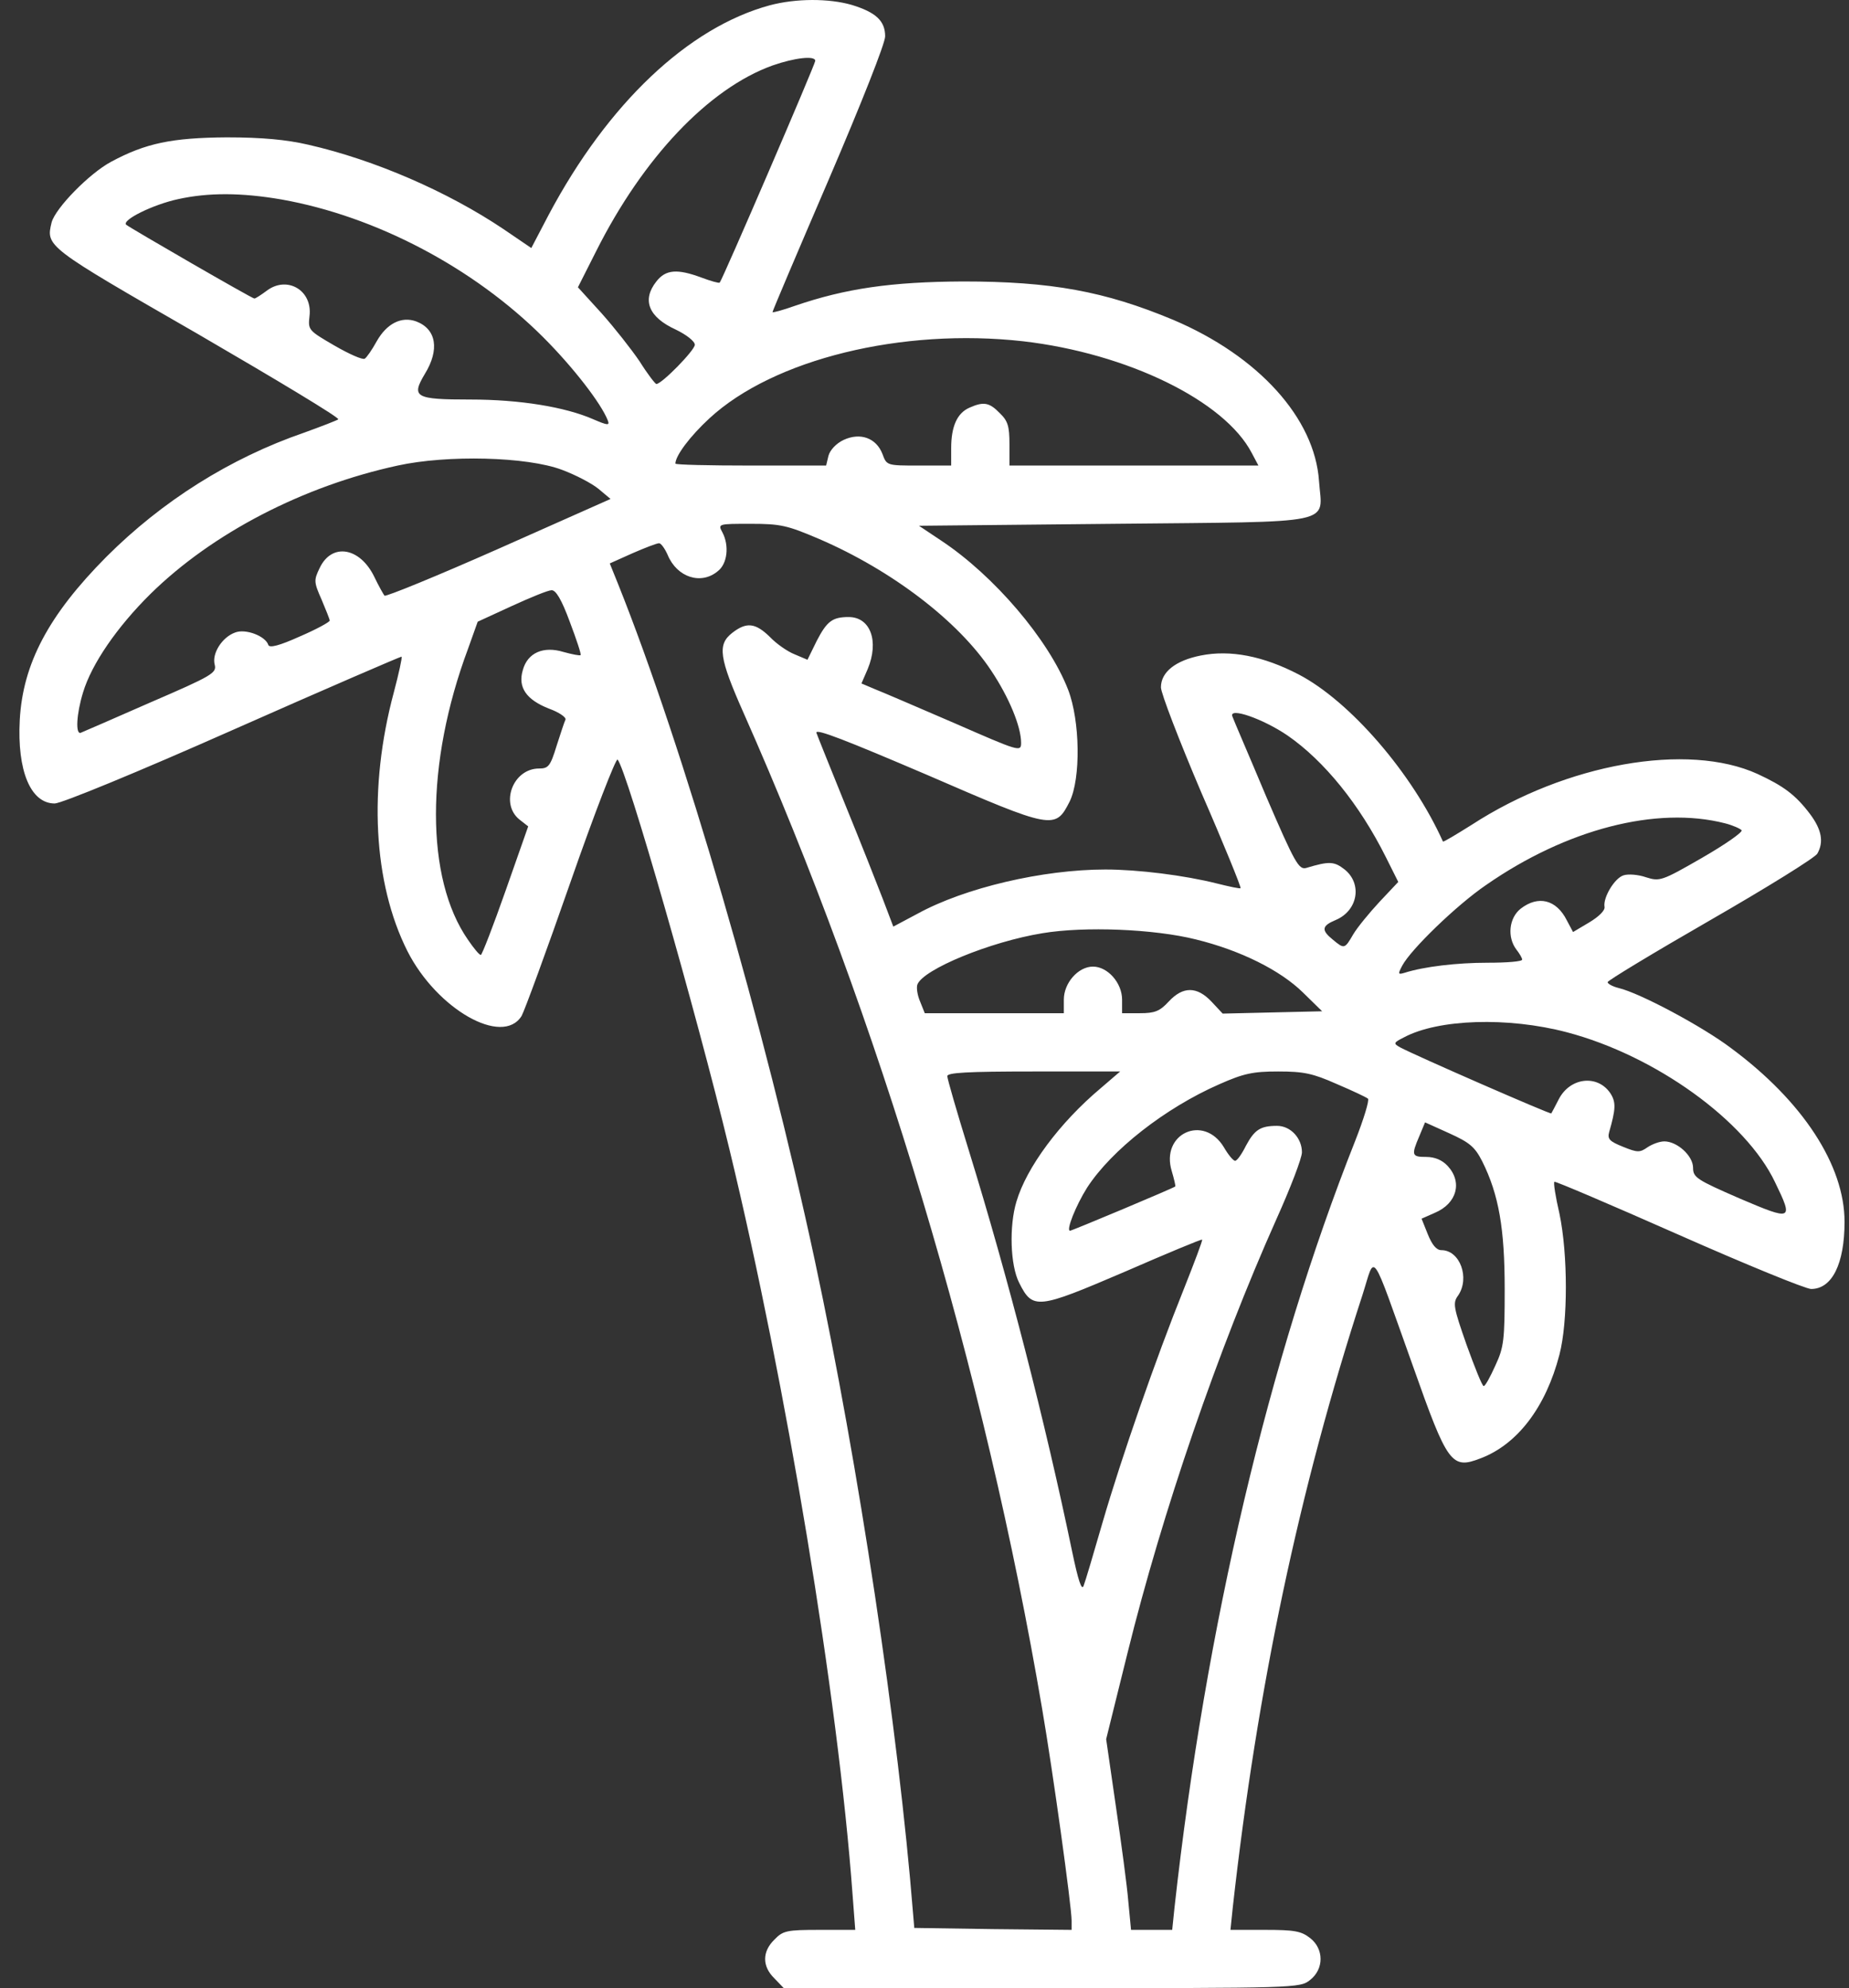 <svg width="93" height="100" viewBox="0 0 93 100" fill="none" xmlns="http://www.w3.org/2000/svg">
<rect x="0" y="0" width="93" height="100" fill="#333333" stroke="none"/>
<g id="Group">
<path id="Vector" d="M38.719 0.266C34.616 1.38 30.572 5.209 27.602 10.796L26.723 12.476L25.317 11.519C22.523 9.644 18.85 8.042 15.509 7.28C14.415 7.026 13.185 6.909 11.407 6.909C8.652 6.928 7.324 7.202 5.585 8.139C4.491 8.726 2.791 10.464 2.596 11.187C2.303 12.398 2.303 12.398 9.942 16.794C13.907 19.099 17.092 21.014 17.014 21.092C16.936 21.151 16.174 21.444 15.314 21.756C11.563 23.046 8.144 25.214 5.35 28.008C2.44 30.939 1.15 33.381 0.994 36.213C0.857 38.773 1.541 40.414 2.752 40.414C3.084 40.414 6.894 38.851 11.739 36.702C16.369 34.651 20.179 33.009 20.198 33.029C20.237 33.068 20.061 33.869 19.808 34.826C18.518 39.632 18.772 44.419 20.491 47.838C21.976 50.768 25.278 52.644 26.235 51.1C26.372 50.866 27.485 47.838 28.697 44.36C29.908 40.883 30.982 38.128 31.061 38.206C31.51 38.655 35.026 50.924 36.687 57.801C39.559 69.679 42.157 85.406 42.88 95.272L43.017 97.07H41.219C39.578 97.07 39.383 97.109 38.953 97.558C38.328 98.164 38.328 98.906 38.953 99.512L39.422 100H52.394C65.23 100 65.386 100 65.894 99.59C66.597 99.043 66.597 98.027 65.894 97.48C65.445 97.128 65.093 97.07 63.628 97.07H61.889L62.006 95.936C63.237 84.898 65.347 74.896 68.531 65.127C69.196 63.056 68.883 62.607 71.071 68.722C72.81 73.645 73.005 73.919 74.471 73.352C76.326 72.649 77.753 70.773 78.436 68.136C78.866 66.495 78.866 63.096 78.436 61.044C78.241 60.204 78.124 59.481 78.183 59.442C78.222 59.403 81.015 60.595 84.415 62.099C87.814 63.603 90.823 64.834 91.096 64.834C92.151 64.834 92.776 63.564 92.776 61.455C92.776 58.622 90.686 55.398 87.072 52.722C85.626 51.628 82.481 49.947 81.406 49.694C81.093 49.615 80.859 49.479 80.859 49.401C80.859 49.322 83.184 47.916 86.036 46.275C88.888 44.634 91.311 43.129 91.409 42.934C91.741 42.348 91.624 41.723 91.037 40.941C90.315 39.984 89.709 39.535 88.4 38.929C84.883 37.327 78.769 38.401 74.021 41.488C73.24 41.977 72.595 42.367 72.576 42.328C71.032 38.89 67.906 35.276 65.328 33.928C63.53 32.99 61.87 32.677 60.404 32.97C59.115 33.224 58.392 33.81 58.392 34.572C58.392 34.865 59.31 37.249 60.424 39.867C61.557 42.465 62.436 44.634 62.397 44.673C62.377 44.712 61.831 44.594 61.205 44.438C59.584 44.028 57.239 43.735 55.598 43.735C52.453 43.735 48.526 44.653 46.143 45.962L44.931 46.607L44.404 45.22C44.111 44.458 43.271 42.328 42.528 40.511C41.786 38.675 41.122 37.034 41.063 36.858C41.005 36.624 42.587 37.249 46.611 38.968C52.961 41.723 53.078 41.742 53.801 40.316C54.367 39.163 54.328 36.252 53.723 34.69C52.746 32.169 49.991 28.946 47.334 27.188L46.221 26.445L56.028 26.347C67.418 26.23 66.5 26.426 66.343 24.198C66.129 21.034 63.296 17.908 59.017 16.091C55.559 14.645 52.863 14.157 48.428 14.157C44.834 14.176 42.528 14.508 39.969 15.387C39.364 15.602 38.855 15.739 38.855 15.7C38.855 15.641 40.125 12.652 41.688 9.019C43.329 5.189 44.521 2.181 44.521 1.829C44.521 1.048 44.052 0.618 42.841 0.247C41.688 -0.085 40.047 -0.085 38.719 0.266ZM41.005 3.06C41.005 3.236 36.335 14.079 36.199 14.215C36.16 14.254 35.749 14.137 35.28 13.961C34.069 13.512 33.483 13.551 33.014 14.157C32.272 15.094 32.623 15.954 33.991 16.579C34.518 16.833 34.948 17.165 34.948 17.341C34.948 17.615 33.288 19.314 33.014 19.314C32.956 19.314 32.565 18.806 32.174 18.181C31.764 17.576 30.904 16.482 30.259 15.759L29.068 14.45L29.986 12.633C32.35 7.925 35.652 4.447 38.855 3.294C39.969 2.904 41.005 2.786 41.005 3.06ZM14.161 10.034C18.889 10.874 23.812 13.453 27.329 16.97C28.814 18.455 30.24 20.291 30.572 21.151C30.67 21.405 30.572 21.405 29.849 21.092C28.423 20.467 26.137 20.096 23.656 20.096C20.882 20.096 20.667 19.979 21.37 18.806C22.113 17.595 21.956 16.56 20.941 16.169C20.198 15.895 19.456 16.267 18.948 17.165C18.713 17.595 18.44 17.986 18.342 18.044C18.225 18.103 17.561 17.81 16.818 17.38C15.509 16.618 15.49 16.599 15.568 15.895C15.724 14.606 14.454 13.864 13.439 14.606C13.126 14.84 12.852 15.016 12.794 15.016C12.677 15.016 6.562 11.48 6.347 11.304C6.112 11.07 7.695 10.288 8.965 10.015C10.469 9.683 12.13 9.683 14.161 10.034ZM51.457 17.165C56.692 17.771 61.596 20.154 62.964 22.792L63.296 23.417H57.025H50.773V22.343C50.773 21.444 50.695 21.17 50.284 20.779C49.757 20.233 49.464 20.194 48.761 20.506C48.135 20.779 47.842 21.463 47.842 22.538V23.417H46.221C44.599 23.417 44.599 23.417 44.384 22.831C44.072 22.03 43.271 21.737 42.431 22.128C42.059 22.303 41.747 22.636 41.669 22.929L41.552 23.417H37.761C35.671 23.417 33.971 23.378 33.971 23.319C33.971 22.929 34.694 21.952 35.691 21.034C38.914 18.064 45.361 16.482 51.457 17.165ZM28.267 23.632C28.951 23.886 29.771 24.316 30.103 24.589L30.709 25.097L25.082 27.598C21.996 28.965 19.417 30.02 19.339 29.962C19.28 29.884 19.046 29.473 18.831 29.024C18.108 27.52 16.682 27.285 16.076 28.575C15.783 29.18 15.783 29.278 16.174 30.157C16.389 30.665 16.584 31.153 16.584 31.212C16.584 31.29 15.9 31.661 15.08 32.013C14.044 32.482 13.556 32.599 13.497 32.443C13.36 31.994 12.345 31.603 11.817 31.818C11.172 32.052 10.645 32.873 10.801 33.439C10.899 33.849 10.684 33.986 7.558 35.334C5.741 36.135 4.159 36.819 4.061 36.858C3.788 36.956 3.846 35.901 4.178 34.826C4.608 33.4 5.878 31.544 7.578 29.864C10.684 26.816 15.236 24.452 20.003 23.417C22.503 22.87 26.509 22.968 28.267 23.632ZM41.2 27.109C44.873 28.692 48.214 31.251 49.855 33.732C50.753 35.08 51.359 36.545 51.359 37.366C51.359 37.835 51.261 37.796 47.999 36.37C46.143 35.569 44.326 34.787 43.974 34.651L43.329 34.377L43.642 33.654C44.228 32.248 43.779 31.036 42.685 31.036C41.864 31.036 41.591 31.251 41.083 32.228L40.614 33.185L39.969 32.912C39.617 32.775 39.051 32.384 38.719 32.033C37.996 31.329 37.547 31.271 36.824 31.837C36.081 32.423 36.16 33.068 37.41 35.881C44.228 51.257 49.523 68.917 52.414 85.934C52.961 89.118 53.899 95.897 53.899 96.601V97.07L49.952 97.031L45.986 96.972L45.928 96.288C45.185 86.989 43.193 73.723 40.985 63.408C38.465 51.647 34.382 37.6 31.08 29.356L30.67 28.34L31.803 27.832C32.428 27.559 33.034 27.324 33.151 27.324C33.249 27.324 33.444 27.598 33.581 27.91C34.05 29.044 35.261 29.434 36.101 28.731C36.589 28.36 36.687 27.442 36.335 26.777C36.101 26.347 36.12 26.347 37.761 26.347C39.266 26.347 39.598 26.426 41.2 27.109ZM28.657 31.271C28.99 32.15 29.244 32.912 29.204 32.951C29.165 32.99 28.775 32.912 28.345 32.794C27.329 32.482 26.528 32.834 26.294 33.713C26.04 34.572 26.469 35.197 27.622 35.647C28.11 35.823 28.482 36.077 28.443 36.194C28.384 36.311 28.189 36.917 27.993 37.522C27.681 38.538 27.583 38.655 27.114 38.655C25.805 38.655 25.141 40.414 26.118 41.215L26.567 41.566L25.434 44.79C24.809 46.568 24.242 48.033 24.184 48.033C24.105 48.033 23.832 47.701 23.539 47.271C21.39 44.184 21.39 38.401 23.539 32.638L24.027 31.271L25.727 30.489C26.665 30.059 27.564 29.688 27.739 29.688C27.954 29.669 28.247 30.157 28.657 31.271ZM64.761 36.995C66.597 38.265 68.375 40.453 69.704 43.11L70.329 44.36L69.391 45.356C68.864 45.923 68.258 46.665 68.063 46.998C67.633 47.74 67.613 47.74 67.047 47.271C66.441 46.783 66.48 46.568 67.183 46.275C68.297 45.806 68.531 44.458 67.633 43.735C67.105 43.325 66.871 43.305 65.699 43.657C65.328 43.755 65.132 43.422 63.686 40.062C62.827 38.011 62.045 36.213 61.987 36.038C61.791 35.549 63.53 36.155 64.761 36.995ZM86.759 41.41C87.15 41.508 87.54 41.684 87.599 41.762C87.658 41.859 86.759 42.485 85.606 43.149C83.575 44.321 83.477 44.34 82.793 44.126C82.402 43.989 81.894 43.95 81.66 44.028C81.211 44.165 80.624 45.142 80.703 45.61C80.742 45.786 80.429 46.099 79.941 46.392L79.12 46.88L78.808 46.294C78.28 45.239 77.362 45.024 76.483 45.708C75.897 46.177 75.799 47.134 76.268 47.759C76.424 47.955 76.561 48.189 76.561 48.267C76.561 48.365 75.779 48.424 74.822 48.424C73.279 48.424 71.618 48.619 70.641 48.932C70.309 49.029 70.309 48.99 70.524 48.58C70.954 47.759 73.279 45.513 74.744 44.516C78.788 41.703 83.321 40.531 86.759 41.41ZM60.15 47.252C62.377 47.798 64.39 48.795 65.542 49.928L66.5 50.866L63.999 50.924L61.498 50.983L60.932 50.377C60.209 49.615 59.506 49.596 58.783 50.377C58.333 50.866 58.079 50.963 57.337 50.963H56.438V50.28C56.438 49.44 55.715 48.619 54.973 48.619C54.231 48.619 53.508 49.44 53.508 50.28V50.963H50.011H46.514L46.279 50.377C46.143 50.065 46.084 49.674 46.143 49.518C46.436 48.756 49.796 47.369 52.433 46.939C54.543 46.587 58.04 46.724 60.15 47.252ZM78.808 51.921C83.262 53.093 87.814 56.375 89.279 59.462C90.217 61.396 90.158 61.415 87.501 60.282C85.352 59.345 85.157 59.227 85.157 58.739C85.157 58.133 84.356 57.41 83.711 57.41C83.477 57.41 83.106 57.547 82.871 57.703C82.481 57.977 82.363 57.977 81.64 57.684C80.957 57.41 80.84 57.293 80.937 56.942C81.269 55.789 81.289 55.437 80.996 54.988C80.351 54.031 78.964 54.187 78.397 55.3C78.222 55.652 78.046 55.965 78.026 56.004C77.987 56.062 71.188 53.093 70.427 52.683C70.075 52.487 70.075 52.448 70.622 52.175C72.341 51.257 75.838 51.139 78.808 51.921ZM55.364 54.734C53.293 56.473 51.632 58.719 51.124 60.439C50.753 61.669 50.812 63.643 51.261 64.522C51.945 65.889 52.179 65.85 56.556 63.975C58.666 63.056 60.443 62.314 60.463 62.353C60.502 62.373 60.072 63.506 59.545 64.834C58.138 68.331 56.419 73.274 55.462 76.556C55.012 78.119 54.582 79.565 54.504 79.76C54.407 80.034 54.231 79.506 53.918 78.002C52.57 71.516 50.714 64.287 48.721 57.84C48.135 55.945 47.647 54.265 47.647 54.128C47.647 53.953 48.643 53.894 52.004 53.894H56.341L55.364 54.734ZM67.222 54.519C68.004 54.851 68.707 55.183 68.805 55.261C68.883 55.34 68.59 56.297 68.16 57.391C63.823 68.331 60.639 81.811 59.076 95.936L58.959 97.07H57.923H56.888L56.751 95.643C56.692 94.881 56.399 92.713 56.126 90.857L55.637 87.477L56.712 83.14C58.47 76.029 61.264 67.902 64.194 61.337C64.898 59.774 65.484 58.251 65.484 57.958C65.484 57.254 64.917 56.629 64.233 56.629C63.393 56.629 63.1 56.824 62.67 57.625C62.456 58.055 62.221 58.387 62.123 58.387C62.026 58.387 61.772 58.075 61.557 57.703C60.541 56.023 58.353 57.02 58.939 58.915C59.056 59.306 59.134 59.657 59.115 59.677C59.037 59.755 53.918 61.904 53.821 61.904C53.606 61.904 54.114 60.634 54.68 59.735C55.911 57.84 58.607 55.73 61.322 54.539C62.553 53.992 63.022 53.894 64.292 53.894C65.582 53.894 66.031 53.992 67.222 54.519ZM74.549 58.407C75.389 60.087 75.682 61.806 75.682 64.834C75.682 67.394 75.643 67.765 75.213 68.683C74.959 69.25 74.705 69.718 74.627 69.718C74.549 69.718 74.177 68.781 73.767 67.648C73.103 65.752 73.064 65.538 73.337 65.166C73.943 64.287 73.435 62.881 72.497 62.881C72.243 62.881 72.028 62.607 71.814 62.08L71.501 61.298L72.165 61.005C73.279 60.536 73.572 59.462 72.81 58.641C72.536 58.348 72.165 58.192 71.736 58.192C71.013 58.192 70.974 58.114 71.384 57.157L71.677 56.453L72.888 57C73.924 57.469 74.177 57.684 74.549 58.407Z" fill="white"/>
</g>
</svg>
